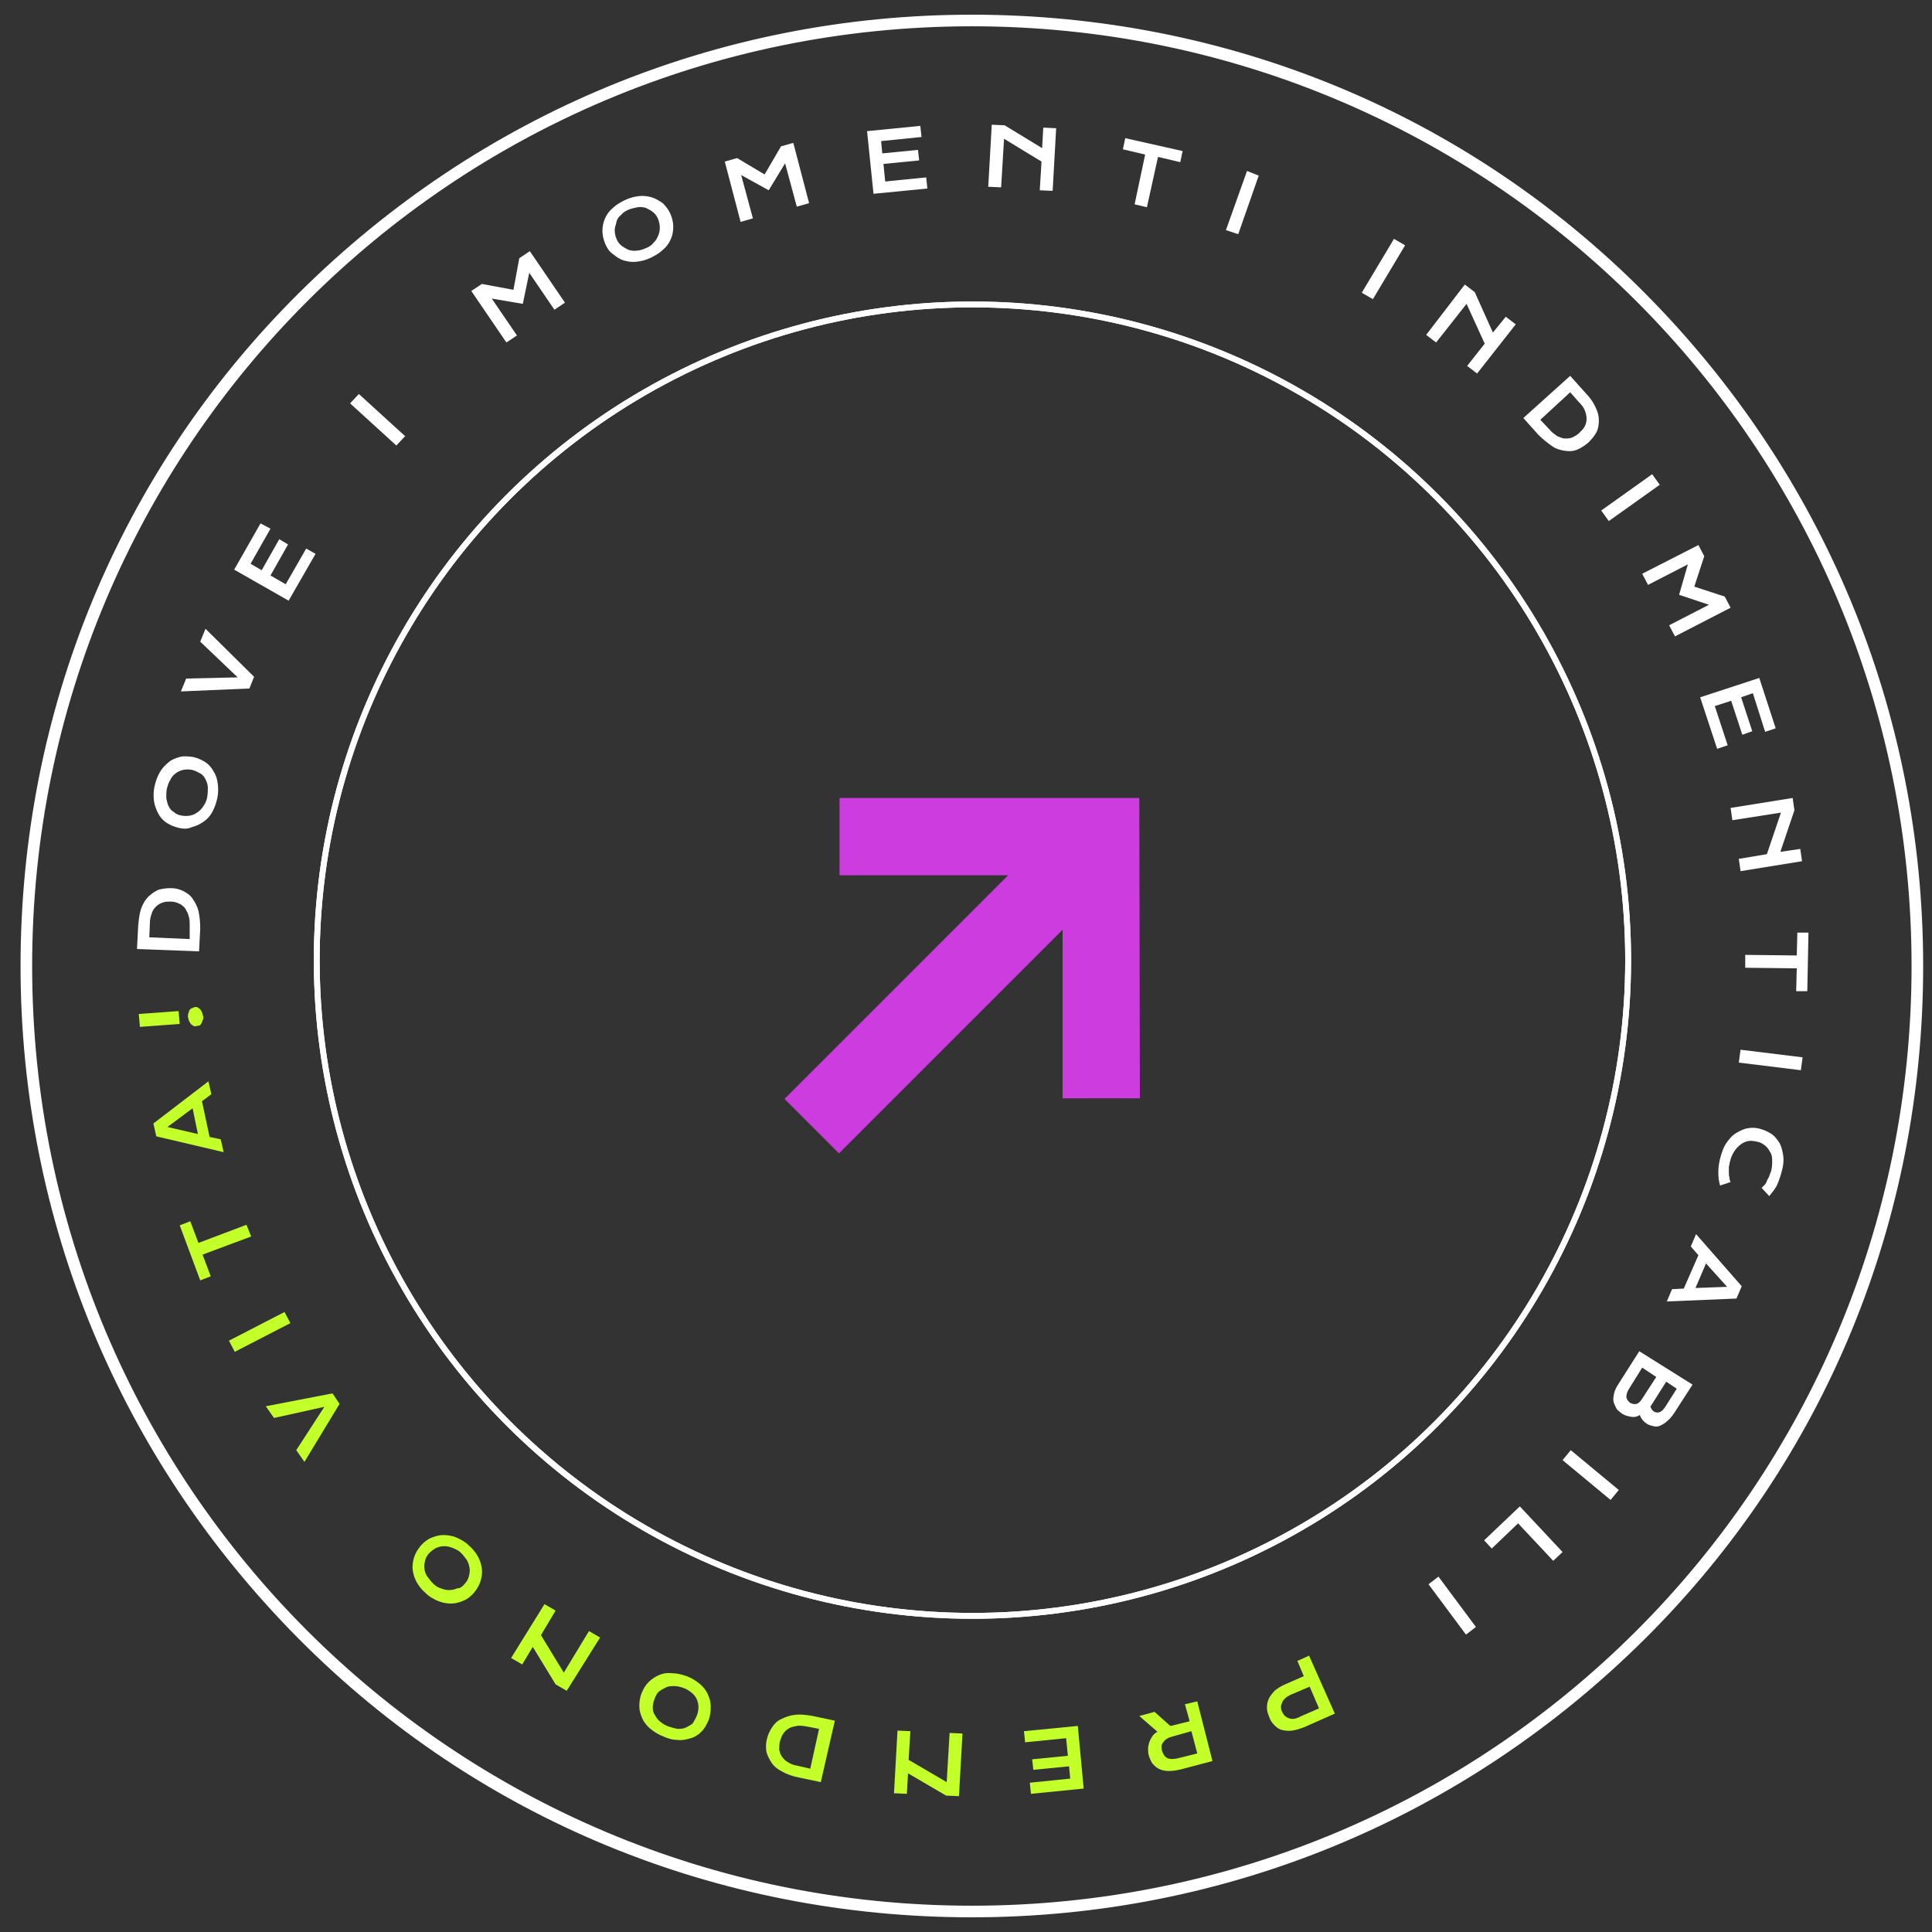 <svg xmlns="http://www.w3.org/2000/svg" xmlns:xlink="http://www.w3.org/1999/xlink" id="Livello_1" x="0px" y="0px" viewBox="0 0 330 330" style="enable-background:new 0 0 330 330;" xml:space="preserve"><rect x="0" y="0" width="330" height="330" fill="#333333" stroke="none"/><style type="text/css">	.st0{fill:none;}	.st1{fill:none;stroke:#FFFFFF;}	.st2{fill:#CD3CDF;}	.st3{fill:none;stroke:#FFFFFF;stroke-width:0.982;stroke-miterlimit:10;}	.st4{fill:#FFFFFF;}	.st5{fill:#C3FF29;}</style><circle class="st0" cx="165.9" cy="164" r="164.8"></circle><circle class="st0" cx="166.1" cy="164" r="112.5"></circle><circle class="st1" cx="166.1" cy="164" r="112"></circle><path id="iconmonstr-arrow-20_00000162343183669406044290000001937145735099908283_" class="st2" d="M143.4,136.3v13.2h28.8 L134,187.7l9.3,9.3l38.2-38.2v28.8h13.2l-0.1-51.3H143.4L143.4,136.3z"></path><circle class="st0" cx="166.1" cy="164" r="112.5"></circle><circle class="st1" cx="166.1" cy="164" r="112"></circle><g>	<circle class="st3" cx="166" cy="165" r="161.5"></circle>	<path class="st3" d="M166,4C255,4,327,76,327,165S255,326,166,326S5,254,5,165S77,4,166,4 M166,3C122.7,3,82.1,19.9,51.4,50.4  S4,121.7,4,165s16.9,83.9,47.4,114.6S122.7,327,166,327s83.9-16.9,114.6-47.4S328,208.3,328,165s-16.9-83.9-47.4-114.6  S209.3,3,166,3L166,3z"></path></g><g>	<path class="st4" d="M23.4,162.1l0.2-3.9c0.1-1.1,0.2-2.1,0.5-3c0.3-0.8,0.7-1.5,1.2-2s1.1-0.9,1.7-1.2c0.7-0.2,1.4-0.3,2.2-0.3  c0.8,0,1.5,0.2,2.1,0.5s1.2,0.7,1.6,1.3s0.8,1.3,1,2.1c0.2,0.9,0.3,1.9,0.3,3l-0.2,3.9L23.4,162.1z M32.4,158.1  c0-0.6,0-1.2-0.2-1.7c-0.1-0.5-0.4-0.9-0.6-1.3c-0.3-0.3-0.6-0.6-1.1-0.8c-0.4-0.2-0.9-0.3-1.4-0.3s-1,0-1.4,0.2  c-0.4,0.1-0.8,0.4-1.1,0.7s-0.6,0.7-0.7,1.2c-0.2,0.5-0.3,1-0.3,1.7l-0.1,2.3l6.9,0.3V158.1z"></path>	<path class="st4" d="M30.5,141.4c-0.8-0.2-1.5-0.5-2.1-0.9s-1.1-1-1.4-1.6s-0.6-1.3-0.7-2.1s-0.1-1.6,0.1-2.5s0.5-1.7,0.9-2.4  s0.9-1.2,1.5-1.7s1.2-0.7,1.9-0.9c0.7-0.2,1.5-0.1,2.3,0c0.8,0.2,1.5,0.5,2.1,0.9s1.1,1,1.4,1.6c0.4,0.6,0.6,1.3,0.7,2.1  s0.1,1.6-0.1,2.5c-0.2,0.9-0.5,1.7-0.9,2.4s-0.9,1.2-1.5,1.6c-0.6,0.4-1.2,0.7-2,0.9C32.1,141.6,31.3,141.6,30.5,141.4z M31,139.3  c0.5,0.1,1,0.1,1.5,0s0.9-0.3,1.3-0.6c0.4-0.3,0.7-0.6,1-1.1c0.3-0.4,0.5-0.9,0.6-1.5s0.1-1.1,0.1-1.6s-0.2-1-0.4-1.4  s-0.5-0.8-0.9-1s-0.9-0.5-1.4-0.6s-1-0.1-1.5,0s-0.9,0.3-1.3,0.6s-0.7,0.6-0.9,1.1c-0.3,0.4-0.4,0.9-0.6,1.5  c-0.1,0.6-0.1,1.1-0.1,1.6c0.1,0.5,0.2,1,0.4,1.4c0.2,0.4,0.5,0.8,0.9,1C30,139,30.4,139.2,31,139.3z"></path>	<path class="st4" d="M30.9,118.1l0.9-2.2l8.8-0.2l-6.4-6.1l0.9-2.2l8.3,8.2l-0.8,2L30.9,118.1z"></path>	<path class="st4" d="M40,97.3l4.5-7.9l1.7,0.9l-3.4,6l1.9,1.1l3-5.3l1.5,0.9l-3,5.3l2.6,1.5l3.5-6.1l1.6,0.9l-4.6,8L40,97.3z"></path>	<path class="st4" d="M59.8,68.9l1.5-1.6l7.9,7.2l-1.5,1.6L59.8,68.9z"></path>	<path class="st4" d="M80.5,49.7l1.8-1.2l5.4,1l1-5.4l1.8-1.2l6,8.8l-1.8,1.2l-4.3-6.3l-1.1,5.3L84,51l4.3,6.3l-1.8,1.2L80.5,49.7z"></path>	<path class="st4" d="M103.4,41.7c-0.3-0.7-0.5-1.5-0.5-2.2s0.1-1.4,0.4-2.1c0.3-0.7,0.7-1.3,1.3-1.8c0.6-0.6,1.3-1,2.1-1.4  c0.8-0.4,1.6-0.6,2.4-0.7c0.8-0.1,1.5,0,2.2,0.2s1.3,0.6,1.9,1c0.5,0.5,1,1.1,1.3,1.8s0.5,1.5,0.5,2.2s-0.1,1.4-0.4,2.1  s-0.7,1.3-1.3,1.8c-0.6,0.6-1.3,1-2.1,1.4c-0.8,0.4-1.6,0.6-2.4,0.7c-0.8,0.1-1.5,0-2.2-0.2s-1.3-0.6-1.9-1.1  C104.1,43,103.7,42.4,103.4,41.7z M105.3,40.8c0.2,0.5,0.5,0.9,0.9,1.2s0.8,0.5,1.2,0.7c0.5,0.1,0.9,0.2,1.4,0.1  c0.5,0,1-0.2,1.5-0.4s1-0.5,1.3-0.9c0.4-0.4,0.6-0.7,0.8-1.2c0.2-0.4,0.3-0.9,0.3-1.4s-0.1-1-0.3-1.5c-0.2-0.5-0.5-0.9-0.9-1.2  s-0.8-0.5-1.2-0.7c-0.4-0.1-0.9-0.2-1.4-0.1s-1,0.2-1.5,0.4s-1,0.5-1.3,0.9c-0.4,0.3-0.7,0.7-0.8,1.2s-0.3,0.9-0.3,1.4  S105.1,40.3,105.3,40.8z"></path>	<path class="st4" d="M123.8,27.6l2.1-0.6l4.7,2.8l2.8-4.8l2.1-0.6l2.7,10.3l-2.1,0.6l-2-7.4l-2.8,4.6l-4.7-2.6l2,7.4l-2.1,0.6  L123.8,27.6z"></path>	<path class="st4" d="M148.1,22.4l9.1-0.9l0.2,1.9l-6.9,0.7l0.2,2.1l6.1-0.6l0.2,1.8l-6.1,0.6l0.3,3l7-0.7l0.2,1.9l-9.2,0.9  L148.1,22.4z"></path>	<path class="st4" d="M169.4,21.3l2.2,0.1l6.4,3.9l0.2-3.5l2.2,0.1l-0.6,10.7l-2.2-0.1l0.3-4.9l-6.4-3.9L171,32l-2.2-0.1L169.4,21.3  z"></path>	<path class="st4" d="M195.6,26.4l-3.8-0.9l0.4-1.9l9.8,2.2l-0.4,1.9l-3.8-0.9l-1.9,8.6l-2.1-0.5L195.6,26.4z"></path>	<path class="st4" d="M213,29.2l2,0.8l-3.5,10l-2.1-0.7L213,29.2z"></path>	<path class="st4" d="M238.1,40.8l1.9,1.1l-5.5,9.2l-1.9-1.1L238.1,40.8z"></path>	<path class="st4" d="M250.2,48.6l1.7,1.3l3.1,6.9l2.2-2.7l1.7,1.3l-6.6,8.4l-1.7-1.3l3-3.8l-3.1-6.8l-5.2,6.6l-1.7-1.3L250.2,48.6z  "></path>	<path class="st4" d="M268.2,64.2l2.6,2.9c0.8,0.8,1.4,1.7,1.7,2.4c0.4,0.8,0.6,1.5,0.6,2.3c0,0.7-0.1,1.4-0.4,2s-0.8,1.2-1.4,1.8  c-0.6,0.5-1.2,0.9-1.9,1.2s-1.4,0.3-2.1,0.2s-1.5-0.3-2.2-0.8s-1.5-1.1-2.3-1.9l-2.6-2.9L268.2,64.2z M264.7,73.4  c0.4,0.5,0.9,0.8,1.3,1.1c0.5,0.2,0.9,0.4,1.3,0.4s0.9,0,1.3-0.2s0.8-0.4,1.2-0.8c0.4-0.4,0.7-0.7,0.9-1.1s0.3-0.8,0.3-1.3  c0-0.4-0.1-0.9-0.3-1.4s-0.5-0.9-1-1.4l-1.5-1.7l-5.1,4.7L264.7,73.4z"></path>	<path class="st4" d="M282.2,81l1.3,1.8l-8.7,6.2l-1.3-1.8L282.2,81z"></path>	<path class="st4" d="M290.1,93.1l1,1.9l-1.7,5.2l5.2,1.7l1,1.9l-9.5,4.9l-1-1.9l6.8-3.5l-5.1-1.7l1.5-5.2l-6.8,3.5l-1-1.9  L290.1,93.1z"></path>	<path class="st4" d="M300.5,115.8l2.8,8.6l-1.8,0.6l-2.1-6.6l-2,0.7l1.9,5.8l-1.7,0.6l-1.9-5.8l-2.8,0.9l2.2,6.7l-1.8,0.6l-2.9-8.8  L300.5,115.8z"></path>	<path class="st4" d="M306.2,136.3l0.3,2.1l-2.4,7.1l3.4-0.5l0.3,2.1l-10.5,1.7l-0.3-2.1l4.8-0.8l2.4-7.1l-8.3,1.3l-0.3-2.1  L306.2,136.3z"></path>	<path class="st4" d="M306.9,163.2l0.1-3.9h1.9l-0.2,10h-1.9l0.1-3.9l-8.8-0.1v-2.2L306.9,163.2z"></path>	<path class="st4" d="M307.9,180.6l-0.3,2.2l-10.6-1.3l0.3-2.2L307.9,180.6z"></path>	<path class="st4" d="M300.6,192.8c0.7,0.2,1.4,0.5,2,0.9s1,1,1.4,1.6c0.3,0.6,0.5,1.4,0.6,2.2s0,1.7-0.3,2.7  c-0.2,0.8-0.5,1.6-0.8,2.3c-0.4,0.7-0.8,1.2-1.3,1.8l-1.3-1.4c0.2-0.2,0.3-0.3,0.5-0.5s0.3-0.4,0.4-0.7s0.3-0.5,0.4-0.8  s0.2-0.6,0.3-0.8c0.2-0.7,0.2-1.3,0.2-1.9c0-0.6-0.1-1.1-0.4-1.5c-0.2-0.4-0.5-0.8-0.9-1.1s-0.8-0.5-1.3-0.6s-1-0.2-1.5-0.1  c-0.5,0.1-0.9,0.3-1.3,0.6s-0.8,0.7-1.1,1.2s-0.6,1.1-0.7,1.7c-0.1,0.3-0.1,0.6-0.2,0.9c0,0.3,0,0.6,0,0.9c0,0.3,0,0.6,0.1,0.9  c0,0.3,0.1,0.6,0.2,0.8l-1.8,0.6c-0.2-0.7-0.3-1.4-0.3-2.2s0.1-1.6,0.3-2.4c0.3-1.1,0.6-2,1.1-2.7s1-1.3,1.7-1.7s1.3-0.7,2-0.8  S299.9,192.6,300.6,192.8z"></path>	<path class="st4" d="M297.5,219.7l-0.9,2.1l-11.9,0.5l0.9-2.1l2-0.1l2.5-5.7l-1.3-1.5l0.9-2.1L297.5,219.7z M289.6,220l5.4-0.2  l-3.6-4L289.6,220z"></path>	<path class="st4" d="M289.1,236.5l-3.1,4.8c-0.4,0.6-0.8,1.1-1.2,1.4c-0.4,0.4-0.8,0.6-1.2,0.8s-0.8,0.2-1.2,0.1  c-0.4-0.1-0.8-0.2-1.1-0.4c-0.6-0.4-1-0.9-1.2-1.5c-0.5,0.3-1,0.4-1.5,0.3s-1-0.2-1.5-0.5c-0.4-0.3-0.8-0.6-1-0.9  c-0.2-0.4-0.4-0.8-0.5-1.2s0-0.9,0.1-1.4s0.4-1.1,0.8-1.7l3.5-5.5L289.1,236.5z M278.2,237.3c-0.3,0.5-0.4,0.9-0.4,1.3  c0,0.4,0.3,0.7,0.6,1c0.4,0.2,0.8,0.3,1.1,0.2c0.4-0.1,0.7-0.4,1-0.9l2.4-3.7l-2.4-1.6L278.2,237.3z M282.2,239.8  c-0.1,0.2-0.2,0.3-0.3,0.4c0.1,0.4,0.3,0.7,0.6,0.9c0.3,0.2,0.7,0.2,1,0.1c0.3-0.1,0.7-0.5,1-1l1.9-3l-1.8-1.2L282.2,239.8z"></path>	<path class="st4" d="M276.5,254.5l-1.4,1.7l-8.2-6.8l1.4-1.7L276.5,254.5z"></path>	<path class="st4" d="M266.9,265.1l-1.6,1.5l-6-6.4l-4.5,4.3l-1.3-1.4l6.1-5.8L266.9,265.1z"></path>	<path class="st4" d="M252.1,277.9l-1.7,1.3l-6.4-8.6l1.7-1.3L252.1,277.9z"></path>	<path class="st5" d="M228,292.7l-5.2,2.3c-0.8,0.3-1.4,0.5-2.1,0.6c-0.6,0.1-1.2,0-1.7-0.1s-0.9-0.4-1.3-0.8s-0.7-0.8-0.9-1.4  c-0.2-0.5-0.4-1-0.4-1.6s0.1-1,0.3-1.5s0.6-0.9,1-1.4c0.5-0.4,1.1-0.8,1.8-1.1l3.2-1.4l-1.1-2.6l2-0.9L228,292.7z M220.4,289.5  c-0.4,0.2-0.7,0.4-0.9,0.6s-0.4,0.4-0.5,0.7s-0.2,0.5-0.2,0.8s0.1,0.6,0.2,0.8c0.3,0.6,0.6,0.9,1.2,1.1c0.5,0.2,1.2,0.1,1.9-0.3  l3.2-1.4l-1.6-3.7L220.4,289.5z"></path>	<path class="st5" d="M207.1,300.8l-5.3,1.4c-0.8,0.2-1.5,0.3-2.1,0.3s-1.2-0.1-1.6-0.3c-0.5-0.2-0.8-0.5-1.2-0.9  c-0.3-0.4-0.5-0.9-0.7-1.5c-0.1-0.4-0.1-0.8-0.1-1.1c0-0.4,0.1-0.7,0.2-1.1c0.1-0.3,0.3-0.7,0.5-1s0.5-0.6,0.9-0.8l-3.1-2.7  l2.6-0.7l2.7,2.4h0.1l3.2-0.8l-0.8-2.9l2.1-0.5L207.1,300.8z M200.3,296.6c-0.4,0.1-0.7,0.2-1,0.4c-0.3,0.2-0.5,0.4-0.6,0.6  c-0.2,0.2-0.3,0.5-0.3,0.7c0,0.3,0,0.5,0.1,0.8c0.2,0.6,0.5,1,0.9,1.2c0.5,0.2,1.1,0.2,1.9,0l3.2-0.8l-1-3.8L200.3,296.6z"></path>	<path class="st5" d="M185.1,305.5l-9,0.9l-0.2-1.9l6.9-0.7l-0.2-2.1l-6.1,0.6l-0.2-1.8l6.1-0.6l-0.3-3l-7,0.7l-0.2-1.9l9.2-0.9  L185.1,305.5z"></path>	<path class="st5" d="M163.8,306.8l-2.2-0.1l-6.5-3.8l-0.2,3.5l-2.2-0.1l0.6-10.7l2.2,0.1l-0.3,4.9l6.5,3.8l0.5-8.4l2.2,0.1  L163.8,306.8z"></path>	<path class="st5" d="M140.2,304.4l-3.8-0.8c-1.1-0.2-2.1-0.6-2.8-1c-0.8-0.4-1.4-0.9-1.8-1.5s-0.7-1.2-0.9-1.9  c-0.1-0.7-0.1-1.4,0.1-2.2c0.2-0.8,0.5-1.4,0.9-2s0.9-1.1,1.6-1.4c0.6-0.3,1.4-0.6,2.3-0.7c0.9-0.1,1.9,0,3,0.2l3.8,0.8  L140.2,304.4z M137.8,294.9c-0.6-0.1-1.2-0.2-1.7-0.1s-1,0.2-1.3,0.4c-0.4,0.2-0.7,0.5-1,0.9s-0.4,0.8-0.6,1.4  c-0.1,0.5-0.1,1-0.1,1.4c0.1,0.4,0.2,0.8,0.5,1.2c0.3,0.4,0.6,0.7,1,0.9c0.4,0.3,1,0.5,1.6,0.6l2.2,0.5l1.5-6.8L137.8,294.9z"></path>	<path class="st5" d="M121,293.9c-0.3,0.7-0.7,1.4-1.2,1.9s-1.1,0.9-1.8,1.1c-0.7,0.2-1.4,0.4-2.2,0.3c-0.8,0-1.6-0.2-2.5-0.6  c-0.8-0.3-1.6-0.8-2.2-1.3s-1.1-1.1-1.4-1.8s-0.5-1.3-0.5-2.1c0-0.7,0.1-1.5,0.4-2.2c0.3-0.8,0.7-1.4,1.2-1.9s1.1-0.9,1.8-1.2  c0.7-0.3,1.4-0.4,2.2-0.3c0.8,0,1.6,0.2,2.5,0.5c0.8,0.3,1.6,0.8,2.2,1.3s1.1,1.1,1.4,1.8c0.3,0.7,0.5,1.3,0.5,2.1  C121.4,292.4,121.3,293.2,121,293.9z M119,293.1c0.2-0.5,0.3-1,0.3-1.5s-0.1-0.9-0.3-1.4c-0.2-0.4-0.5-0.8-0.9-1.1  c-0.4-0.3-0.8-0.6-1.4-0.8s-1-0.3-1.5-0.3s-1,0-1.4,0.2s-0.8,0.4-1.2,0.7s-0.6,0.8-0.8,1.3s-0.3,1-0.3,1.5s0.1,0.9,0.4,1.3  c0.2,0.4,0.5,0.8,0.9,1.1c0.4,0.3,0.8,0.6,1.4,0.8s1,0.3,1.5,0.4c0.5,0,1,0,1.4-0.2s0.8-0.4,1.2-0.7  C118.5,294,118.8,293.6,119,293.1z"></path>	<path class="st5" d="M96.8,288.8l-1.9-1.1l-3.9-6.4l-1.8,3l-1.9-1.1L93,274l1.9,1.1l-2.5,4.2l3.9,6.4l4.3-7.1l1.9,1.1L96.8,288.8z"></path>	<path class="st5" d="M81,272c-0.5,0.6-1.1,1.1-1.8,1.4c-0.7,0.3-1.4,0.5-2.1,0.5s-1.4-0.1-2.2-0.4c-0.7-0.3-1.5-0.7-2.1-1.3  c-0.7-0.6-1.2-1.2-1.6-1.9c-0.4-0.7-0.6-1.4-0.7-2.1s0-1.4,0.2-2.1s0.6-1.4,1.1-2s1.1-1.1,1.8-1.4c0.7-0.3,1.4-0.5,2.1-0.5  s1.5,0.1,2.2,0.4s1.5,0.7,2.1,1.3c0.7,0.6,1.2,1.2,1.6,1.9c0.4,0.7,0.6,1.4,0.7,2.1s0,1.4-0.2,2.1S81.5,271.4,81,272z M79.4,270.5  c0.4-0.4,0.6-0.9,0.7-1.3c0.1-0.5,0.2-0.9,0.1-1.4s-0.2-0.9-0.5-1.4c-0.3-0.4-0.6-0.8-1-1.2c-0.4-0.4-0.9-0.6-1.4-0.8  c-0.5-0.2-0.9-0.3-1.4-0.3s-0.9,0.1-1.4,0.3c-0.4,0.2-0.8,0.5-1.2,0.9c-0.4,0.4-0.6,0.9-0.7,1.3c-0.1,0.5-0.2,0.9-0.1,1.4  s0.2,0.9,0.5,1.3s0.6,0.8,1,1.2c0.4,0.4,0.9,0.7,1.3,0.8c0.5,0.2,0.9,0.3,1.4,0.3s0.9-0.1,1.4-0.3C78.6,271.3,79,271,79.4,270.5z"></path>	<path class="st5" d="M52,249.7l-1.4-2l4.8-7.4l-8.6,1.9l-1.4-2l11.4-2.2l1.2,1.8L52,249.7z"></path>	<path class="st5" d="M40.1,230.9l-1-1.9l9.5-4.9l1,1.9L40.1,230.9z"></path>	<path class="st5" d="M34.6,214.3L36,218l-1.8,0.7l-3.5-9.4l1.8-0.7l1.4,3.7l8.2-3.1l0.8,2L34.6,214.3z"></path>	<path class="st5" d="M26.7,194.1l-0.5-2.2l9.4-7.2l0.5,2.2l-1.6,1.2l1.3,6.1l1.9,0.4l0.5,2.2L26.7,194.1z M32.9,189.3l-4.3,3.2  l5.2,1.2L32.9,189.3z"></path>	<path class="st5" d="M23.9,175.4l-0.2-2.2l6.8-0.5l0.2,2.2L23.9,175.4z M33.5,175.3c-0.2,0-0.4,0-0.5-0.1c-0.2-0.1-0.3-0.2-0.4-0.3  c-0.1-0.1-0.2-0.3-0.3-0.5s-0.1-0.4-0.2-0.7c0-0.2,0-0.5,0.1-0.7s0.1-0.4,0.2-0.5c0.1-0.1,0.2-0.3,0.4-0.3c0.2-0.1,0.3-0.1,0.5-0.2  c0.2,0,0.4,0,0.5,0.1c0.2,0.1,0.3,0.2,0.4,0.3c0.1,0.1,0.2,0.3,0.3,0.5s0.1,0.4,0.2,0.7s0,0.5-0.1,0.7s-0.1,0.4-0.2,0.5  c-0.1,0.2-0.2,0.3-0.4,0.4C33.8,175.2,33.6,175.2,33.5,175.3z"></path></g></svg>
